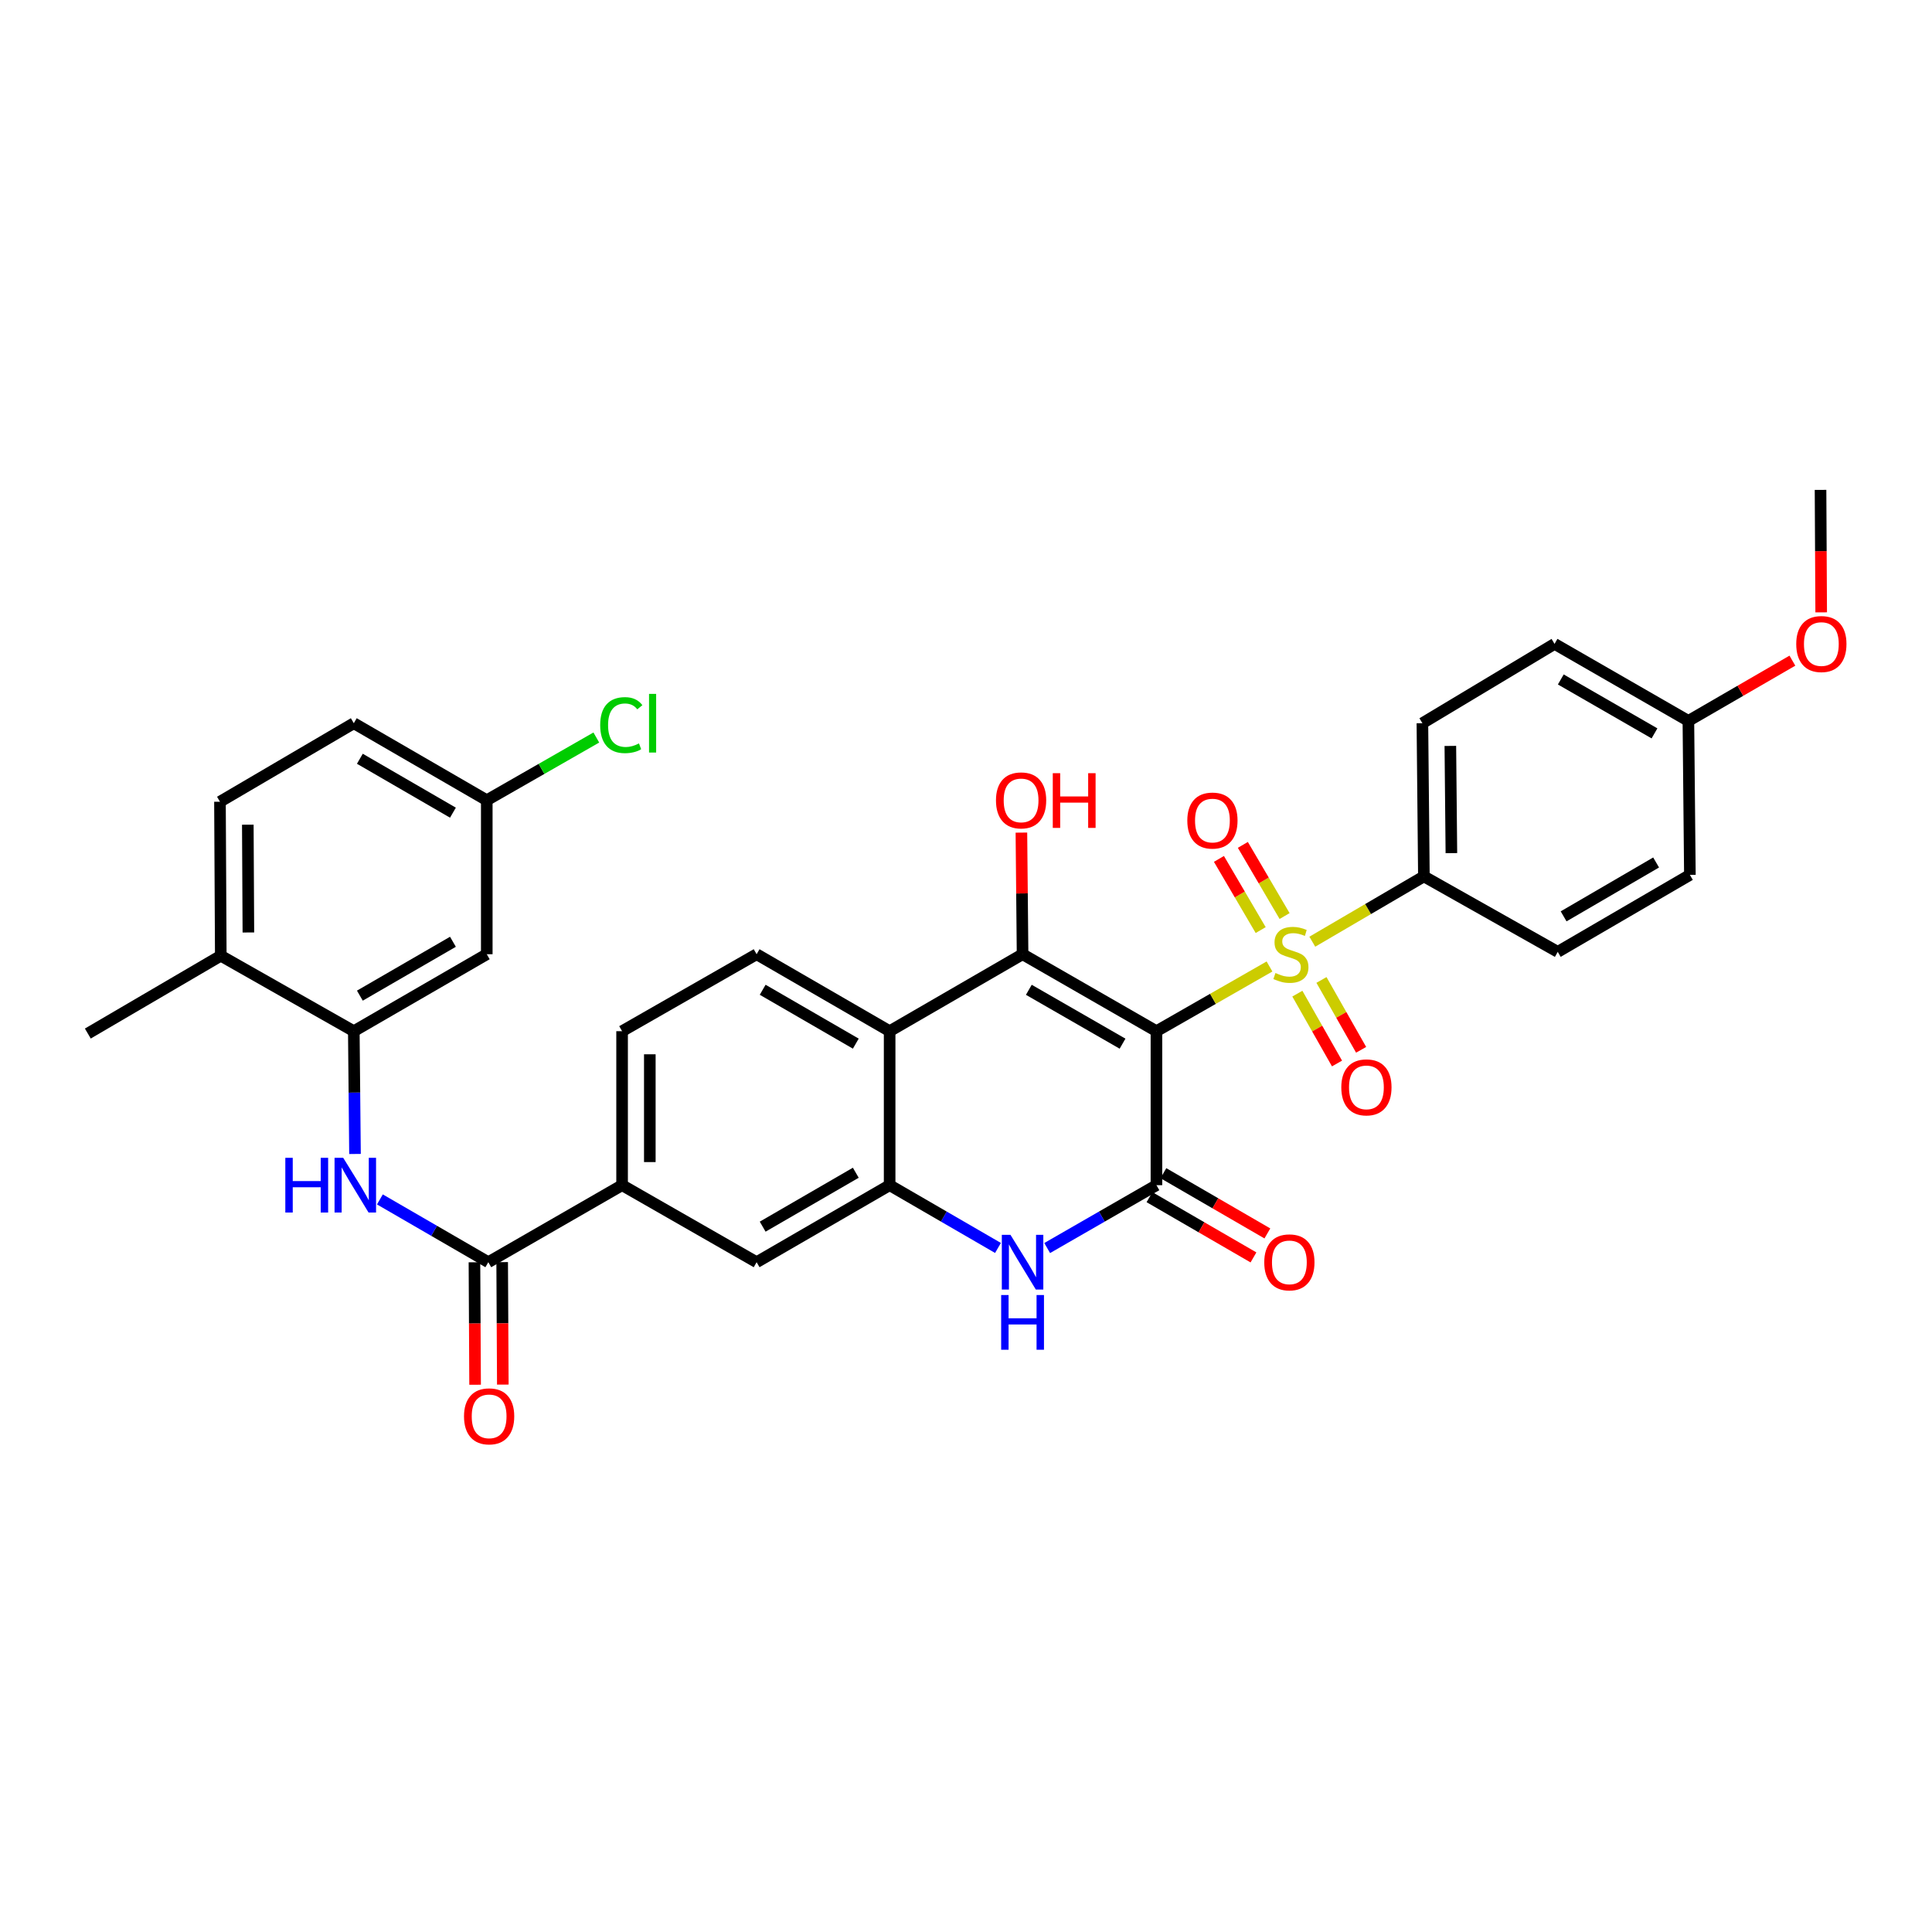 <?xml version='1.0' encoding='iso-8859-1'?>
<svg version='1.1' baseProfile='full'
              xmlns='http://www.w3.org/2000/svg'
                      xmlns:rdkit='http://www.rdkit.org/xml'
                      xmlns:xlink='http://www.w3.org/1999/xlink'
                  xml:space='preserve'
width='1000px' height='1000px' viewBox='0 0 1000 1000'>
<!-- END OF HEADER -->
<rect style='opacity:1.0;fill:#FFFFFF;stroke:none' width='1000' height='1000' x='0' y='0'> </rect>
<path class='bond-0' d='M 598.572,533.742 L 627.831,516.996' style='fill:none;fill-rule:evenodd;stroke:#000000;stroke-width:6px;stroke-linecap:butt;stroke-linejoin:miter;stroke-opacity:1' />
<path class='bond-0' d='M 627.831,516.996 L 657.09,500.25' style='fill:none;fill-rule:evenodd;stroke:#CCCC00;stroke-width:6px;stroke-linecap:butt;stroke-linejoin:miter;stroke-opacity:1' />
<path class='bond-1' d='M 598.572,533.742 L 529.28,493.906' style='fill:none;fill-rule:evenodd;stroke:#000000;stroke-width:6px;stroke-linecap:butt;stroke-linejoin:miter;stroke-opacity:1' />
<path class='bond-1' d='M 581.027,540.207 L 532.522,512.321' style='fill:none;fill-rule:evenodd;stroke:#000000;stroke-width:6px;stroke-linecap:butt;stroke-linejoin:miter;stroke-opacity:1' />
<path class='bond-2' d='M 598.572,533.742 L 598.572,613.445' style='fill:none;fill-rule:evenodd;stroke:#000000;stroke-width:6px;stroke-linecap:butt;stroke-linejoin:miter;stroke-opacity:1' />
<path class='bond-9' d='M 679.249,487.424 L 708.127,470.52' style='fill:none;fill-rule:evenodd;stroke:#CCCC00;stroke-width:6px;stroke-linecap:butt;stroke-linejoin:miter;stroke-opacity:1' />
<path class='bond-9' d='M 708.127,470.52 L 737.005,453.616' style='fill:none;fill-rule:evenodd;stroke:#000000;stroke-width:6px;stroke-linecap:butt;stroke-linejoin:miter;stroke-opacity:1' />
<path class='bond-13' d='M 664.906,474.149 L 654.102,455.728' style='fill:none;fill-rule:evenodd;stroke:#CCCC00;stroke-width:6px;stroke-linecap:butt;stroke-linejoin:miter;stroke-opacity:1' />
<path class='bond-13' d='M 654.102,455.728 L 643.299,437.308' style='fill:none;fill-rule:evenodd;stroke:#FF0000;stroke-width:6px;stroke-linecap:butt;stroke-linejoin:miter;stroke-opacity:1' />
<path class='bond-13' d='M 652.528,481.408 L 641.725,462.988' style='fill:none;fill-rule:evenodd;stroke:#CCCC00;stroke-width:6px;stroke-linecap:butt;stroke-linejoin:miter;stroke-opacity:1' />
<path class='bond-13' d='M 641.725,462.988 L 630.921,444.567' style='fill:none;fill-rule:evenodd;stroke:#FF0000;stroke-width:6px;stroke-linecap:butt;stroke-linejoin:miter;stroke-opacity:1' />
<path class='bond-14' d='M 671.508,514.307 L 681.772,532.385' style='fill:none;fill-rule:evenodd;stroke:#CCCC00;stroke-width:6px;stroke-linecap:butt;stroke-linejoin:miter;stroke-opacity:1' />
<path class='bond-14' d='M 681.772,532.385 L 692.036,550.464' style='fill:none;fill-rule:evenodd;stroke:#FF0000;stroke-width:6px;stroke-linecap:butt;stroke-linejoin:miter;stroke-opacity:1' />
<path class='bond-14' d='M 683.986,507.222 L 694.25,525.301' style='fill:none;fill-rule:evenodd;stroke:#CCCC00;stroke-width:6px;stroke-linecap:butt;stroke-linejoin:miter;stroke-opacity:1' />
<path class='bond-14' d='M 694.25,525.301 L 704.515,543.379' style='fill:none;fill-rule:evenodd;stroke:#FF0000;stroke-width:6px;stroke-linecap:butt;stroke-linejoin:miter;stroke-opacity:1' />
<path class='bond-4' d='M 529.28,493.906 L 460.474,533.742' style='fill:none;fill-rule:evenodd;stroke:#000000;stroke-width:6px;stroke-linecap:butt;stroke-linejoin:miter;stroke-opacity:1' />
<path class='bond-20' d='M 529.28,493.906 L 528.978,462.43' style='fill:none;fill-rule:evenodd;stroke:#000000;stroke-width:6px;stroke-linecap:butt;stroke-linejoin:miter;stroke-opacity:1' />
<path class='bond-20' d='M 528.978,462.43 L 528.676,430.955' style='fill:none;fill-rule:evenodd;stroke:#FF0000;stroke-width:6px;stroke-linecap:butt;stroke-linejoin:miter;stroke-opacity:1' />
<path class='bond-3' d='M 598.572,613.445 L 570.295,629.714' style='fill:none;fill-rule:evenodd;stroke:#000000;stroke-width:6px;stroke-linecap:butt;stroke-linejoin:miter;stroke-opacity:1' />
<path class='bond-3' d='M 570.295,629.714 L 542.019,645.984' style='fill:none;fill-rule:evenodd;stroke:#0000FF;stroke-width:6px;stroke-linecap:butt;stroke-linejoin:miter;stroke-opacity:1' />
<path class='bond-16' d='M 594.975,619.653 L 621.884,635.245' style='fill:none;fill-rule:evenodd;stroke:#000000;stroke-width:6px;stroke-linecap:butt;stroke-linejoin:miter;stroke-opacity:1' />
<path class='bond-16' d='M 621.884,635.245 L 648.793,650.836' style='fill:none;fill-rule:evenodd;stroke:#FF0000;stroke-width:6px;stroke-linecap:butt;stroke-linejoin:miter;stroke-opacity:1' />
<path class='bond-16' d='M 602.169,607.237 L 629.078,622.829' style='fill:none;fill-rule:evenodd;stroke:#000000;stroke-width:6px;stroke-linecap:butt;stroke-linejoin:miter;stroke-opacity:1' />
<path class='bond-16' d='M 629.078,622.829 L 655.987,638.421' style='fill:none;fill-rule:evenodd;stroke:#FF0000;stroke-width:6px;stroke-linecap:butt;stroke-linejoin:miter;stroke-opacity:1' />
<path class='bond-5' d='M 516.552,645.938 L 488.513,629.692' style='fill:none;fill-rule:evenodd;stroke:#0000FF;stroke-width:6px;stroke-linecap:butt;stroke-linejoin:miter;stroke-opacity:1' />
<path class='bond-5' d='M 488.513,629.692 L 460.474,613.445' style='fill:none;fill-rule:evenodd;stroke:#000000;stroke-width:6px;stroke-linecap:butt;stroke-linejoin:miter;stroke-opacity:1' />
<path class='bond-12' d='M 460.474,533.742 L 391.62,493.906' style='fill:none;fill-rule:evenodd;stroke:#000000;stroke-width:6px;stroke-linecap:butt;stroke-linejoin:miter;stroke-opacity:1' />
<path class='bond-12' d='M 442.96,540.187 L 394.763,512.302' style='fill:none;fill-rule:evenodd;stroke:#000000;stroke-width:6px;stroke-linecap:butt;stroke-linejoin:miter;stroke-opacity:1' />
<path class='bond-33' d='M 460.474,533.742 L 460.474,613.445' style='fill:none;fill-rule:evenodd;stroke:#000000;stroke-width:6px;stroke-linecap:butt;stroke-linejoin:miter;stroke-opacity:1' />
<path class='bond-11' d='M 460.474,613.445 L 391.62,653.313' style='fill:none;fill-rule:evenodd;stroke:#000000;stroke-width:6px;stroke-linecap:butt;stroke-linejoin:miter;stroke-opacity:1' />
<path class='bond-11' d='M 442.956,607.007 L 394.758,634.915' style='fill:none;fill-rule:evenodd;stroke:#000000;stroke-width:6px;stroke-linecap:butt;stroke-linejoin:miter;stroke-opacity:1' />
<path class='bond-6' d='M 252.749,653.313 L 321.993,613.445' style='fill:none;fill-rule:evenodd;stroke:#000000;stroke-width:6px;stroke-linecap:butt;stroke-linejoin:miter;stroke-opacity:1' />
<path class='bond-7' d='M 252.749,653.313 L 224.691,637.065' style='fill:none;fill-rule:evenodd;stroke:#000000;stroke-width:6px;stroke-linecap:butt;stroke-linejoin:miter;stroke-opacity:1' />
<path class='bond-7' d='M 224.691,637.065 L 196.632,620.816' style='fill:none;fill-rule:evenodd;stroke:#0000FF;stroke-width:6px;stroke-linecap:butt;stroke-linejoin:miter;stroke-opacity:1' />
<path class='bond-18' d='M 245.574,653.351 L 245.742,685.046' style='fill:none;fill-rule:evenodd;stroke:#000000;stroke-width:6px;stroke-linecap:butt;stroke-linejoin:miter;stroke-opacity:1' />
<path class='bond-18' d='M 245.742,685.046 L 245.911,716.742' style='fill:none;fill-rule:evenodd;stroke:#FF0000;stroke-width:6px;stroke-linecap:butt;stroke-linejoin:miter;stroke-opacity:1' />
<path class='bond-18' d='M 259.924,653.275 L 260.092,684.97' style='fill:none;fill-rule:evenodd;stroke:#000000;stroke-width:6px;stroke-linecap:butt;stroke-linejoin:miter;stroke-opacity:1' />
<path class='bond-18' d='M 260.092,684.97 L 260.26,716.666' style='fill:none;fill-rule:evenodd;stroke:#FF0000;stroke-width:6px;stroke-linecap:butt;stroke-linejoin:miter;stroke-opacity:1' />
<path class='bond-8' d='M 183.747,597.293 L 183.438,565.517' style='fill:none;fill-rule:evenodd;stroke:#0000FF;stroke-width:6px;stroke-linecap:butt;stroke-linejoin:miter;stroke-opacity:1' />
<path class='bond-8' d='M 183.438,565.517 L 183.13,533.742' style='fill:none;fill-rule:evenodd;stroke:#000000;stroke-width:6px;stroke-linecap:butt;stroke-linejoin:miter;stroke-opacity:1' />
<path class='bond-15' d='M 183.13,533.742 L 251.952,493.906' style='fill:none;fill-rule:evenodd;stroke:#000000;stroke-width:6px;stroke-linecap:butt;stroke-linejoin:miter;stroke-opacity:1' />
<path class='bond-15' d='M 186.265,515.347 L 234.44,487.462' style='fill:none;fill-rule:evenodd;stroke:#000000;stroke-width:6px;stroke-linecap:butt;stroke-linejoin:miter;stroke-opacity:1' />
<path class='bond-17' d='M 183.13,533.742 L 114.276,494.679' style='fill:none;fill-rule:evenodd;stroke:#000000;stroke-width:6px;stroke-linecap:butt;stroke-linejoin:miter;stroke-opacity:1' />
<path class='bond-21' d='M 737.005,453.616 L 736.232,374.335' style='fill:none;fill-rule:evenodd;stroke:#000000;stroke-width:6px;stroke-linecap:butt;stroke-linejoin:miter;stroke-opacity:1' />
<path class='bond-21' d='M 751.238,441.584 L 750.697,386.087' style='fill:none;fill-rule:evenodd;stroke:#000000;stroke-width:6px;stroke-linecap:butt;stroke-linejoin:miter;stroke-opacity:1' />
<path class='bond-22' d='M 737.005,453.616 L 806.289,492.678' style='fill:none;fill-rule:evenodd;stroke:#000000;stroke-width:6px;stroke-linecap:butt;stroke-linejoin:miter;stroke-opacity:1' />
<path class='bond-10' d='M 321.993,613.445 L 391.62,653.313' style='fill:none;fill-rule:evenodd;stroke:#000000;stroke-width:6px;stroke-linecap:butt;stroke-linejoin:miter;stroke-opacity:1' />
<path class='bond-34' d='M 321.993,613.445 L 321.993,533.742' style='fill:none;fill-rule:evenodd;stroke:#000000;stroke-width:6px;stroke-linecap:butt;stroke-linejoin:miter;stroke-opacity:1' />
<path class='bond-34' d='M 336.343,601.49 L 336.343,545.697' style='fill:none;fill-rule:evenodd;stroke:#000000;stroke-width:6px;stroke-linecap:butt;stroke-linejoin:miter;stroke-opacity:1' />
<path class='bond-19' d='M 391.62,493.906 L 321.993,533.742' style='fill:none;fill-rule:evenodd;stroke:#000000;stroke-width:6px;stroke-linecap:butt;stroke-linejoin:miter;stroke-opacity:1' />
<path class='bond-24' d='M 251.952,493.906 L 251.952,414.202' style='fill:none;fill-rule:evenodd;stroke:#000000;stroke-width:6px;stroke-linecap:butt;stroke-linejoin:miter;stroke-opacity:1' />
<path class='bond-23' d='M 114.276,494.679 L 113.854,414.976' style='fill:none;fill-rule:evenodd;stroke:#000000;stroke-width:6px;stroke-linecap:butt;stroke-linejoin:miter;stroke-opacity:1' />
<path class='bond-23' d='M 128.562,482.648 L 128.267,426.855' style='fill:none;fill-rule:evenodd;stroke:#000000;stroke-width:6px;stroke-linecap:butt;stroke-linejoin:miter;stroke-opacity:1' />
<path class='bond-31' d='M 114.276,494.679 L 45.455,534.961' style='fill:none;fill-rule:evenodd;stroke:#000000;stroke-width:6px;stroke-linecap:butt;stroke-linejoin:miter;stroke-opacity:1' />
<path class='bond-28' d='M 736.232,374.335 L 804.631,333.271' style='fill:none;fill-rule:evenodd;stroke:#000000;stroke-width:6px;stroke-linecap:butt;stroke-linejoin:miter;stroke-opacity:1' />
<path class='bond-27' d='M 806.289,492.678 L 874.681,452.842' style='fill:none;fill-rule:evenodd;stroke:#000000;stroke-width:6px;stroke-linecap:butt;stroke-linejoin:miter;stroke-opacity:1' />
<path class='bond-27' d='M 809.326,474.303 L 857.2,446.418' style='fill:none;fill-rule:evenodd;stroke:#000000;stroke-width:6px;stroke-linecap:butt;stroke-linejoin:miter;stroke-opacity:1' />
<path class='bond-26' d='M 113.854,414.976 L 183.13,374.335' style='fill:none;fill-rule:evenodd;stroke:#000000;stroke-width:6px;stroke-linecap:butt;stroke-linejoin:miter;stroke-opacity:1' />
<path class='bond-29' d='M 251.952,414.202 L 280.303,397.969' style='fill:none;fill-rule:evenodd;stroke:#000000;stroke-width:6px;stroke-linecap:butt;stroke-linejoin:miter;stroke-opacity:1' />
<path class='bond-29' d='M 280.303,397.969 L 308.653,381.736' style='fill:none;fill-rule:evenodd;stroke:#00CC00;stroke-width:6px;stroke-linecap:butt;stroke-linejoin:miter;stroke-opacity:1' />
<path class='bond-36' d='M 251.952,414.202 L 183.13,374.335' style='fill:none;fill-rule:evenodd;stroke:#000000;stroke-width:6px;stroke-linecap:butt;stroke-linejoin:miter;stroke-opacity:1' />
<path class='bond-36' d='M 234.436,420.639 L 186.261,392.731' style='fill:none;fill-rule:evenodd;stroke:#000000;stroke-width:6px;stroke-linecap:butt;stroke-linejoin:miter;stroke-opacity:1' />
<path class='bond-25' d='M 873.907,373.139 L 874.681,452.842' style='fill:none;fill-rule:evenodd;stroke:#000000;stroke-width:6px;stroke-linecap:butt;stroke-linejoin:miter;stroke-opacity:1' />
<path class='bond-30' d='M 873.907,373.139 L 900.824,357.546' style='fill:none;fill-rule:evenodd;stroke:#000000;stroke-width:6px;stroke-linecap:butt;stroke-linejoin:miter;stroke-opacity:1' />
<path class='bond-30' d='M 900.824,357.546 L 927.741,341.954' style='fill:none;fill-rule:evenodd;stroke:#FF0000;stroke-width:6px;stroke-linecap:butt;stroke-linejoin:miter;stroke-opacity:1' />
<path class='bond-35' d='M 873.907,373.139 L 804.631,333.271' style='fill:none;fill-rule:evenodd;stroke:#000000;stroke-width:6px;stroke-linecap:butt;stroke-linejoin:miter;stroke-opacity:1' />
<path class='bond-35' d='M 856.359,379.596 L 807.865,351.688' style='fill:none;fill-rule:evenodd;stroke:#000000;stroke-width:6px;stroke-linecap:butt;stroke-linejoin:miter;stroke-opacity:1' />
<path class='bond-32' d='M 942.643,316.958 L 942.475,285.263' style='fill:none;fill-rule:evenodd;stroke:#FF0000;stroke-width:6px;stroke-linecap:butt;stroke-linejoin:miter;stroke-opacity:1' />
<path class='bond-32' d='M 942.475,285.263 L 942.307,253.568' style='fill:none;fill-rule:evenodd;stroke:#000000;stroke-width:6px;stroke-linecap:butt;stroke-linejoin:miter;stroke-opacity:1' />
<path  class='atom-1' d='M 660.175 503.626
Q 660.495 503.746, 661.815 504.306
Q 663.135 504.866, 664.575 505.226
Q 666.055 505.546, 667.495 505.546
Q 670.175 505.546, 671.735 504.266
Q 673.295 502.946, 673.295 500.666
Q 673.295 499.106, 672.495 498.146
Q 671.735 497.186, 670.535 496.666
Q 669.335 496.146, 667.335 495.546
Q 664.815 494.786, 663.295 494.066
Q 661.815 493.346, 660.735 491.826
Q 659.695 490.306, 659.695 487.746
Q 659.695 484.186, 662.095 481.986
Q 664.535 479.786, 669.335 479.786
Q 672.615 479.786, 676.335 481.346
L 675.415 484.426
Q 672.015 483.026, 669.455 483.026
Q 666.695 483.026, 665.175 484.186
Q 663.655 485.306, 663.695 487.266
Q 663.695 488.786, 664.455 489.706
Q 665.255 490.626, 666.375 491.146
Q 667.535 491.666, 669.455 492.266
Q 672.015 493.066, 673.535 493.866
Q 675.055 494.666, 676.135 496.306
Q 677.255 497.906, 677.255 500.666
Q 677.255 504.586, 674.615 506.706
Q 672.015 508.786, 667.655 508.786
Q 665.135 508.786, 663.215 508.226
Q 661.335 507.706, 659.095 506.786
L 660.175 503.626
' fill='#CCCC00'/>
<path  class='atom-4' d='M 523.02 639.153
L 532.3 654.153
Q 533.22 655.633, 534.7 658.313
Q 536.18 660.993, 536.26 661.153
L 536.26 639.153
L 540.02 639.153
L 540.02 667.473
L 536.14 667.473
L 526.18 651.073
Q 525.02 649.153, 523.78 646.953
Q 522.58 644.753, 522.22 644.073
L 522.22 667.473
L 518.54 667.473
L 518.54 639.153
L 523.02 639.153
' fill='#0000FF'/>
<path  class='atom-4' d='M 518.2 670.305
L 522.04 670.305
L 522.04 682.345
L 536.52 682.345
L 536.52 670.305
L 540.36 670.305
L 540.36 698.625
L 536.52 698.625
L 536.52 685.545
L 522.04 685.545
L 522.04 698.625
L 518.2 698.625
L 518.2 670.305
' fill='#0000FF'/>
<path  class='atom-8' d='M 147.683 599.285
L 151.523 599.285
L 151.523 611.325
L 166.003 611.325
L 166.003 599.285
L 169.843 599.285
L 169.843 627.605
L 166.003 627.605
L 166.003 614.525
L 151.523 614.525
L 151.523 627.605
L 147.683 627.605
L 147.683 599.285
' fill='#0000FF'/>
<path  class='atom-8' d='M 177.643 599.285
L 186.923 614.285
Q 187.843 615.765, 189.323 618.445
Q 190.803 621.125, 190.883 621.285
L 190.883 599.285
L 194.643 599.285
L 194.643 627.605
L 190.763 627.605
L 180.803 611.205
Q 179.643 609.285, 178.403 607.085
Q 177.203 604.885, 176.843 604.205
L 176.843 627.605
L 173.163 627.605
L 173.163 599.285
L 177.643 599.285
' fill='#0000FF'/>
<path  class='atom-14' d='M 614.55 424.718
Q 614.55 417.918, 617.91 414.118
Q 621.27 410.318, 627.55 410.318
Q 633.83 410.318, 637.19 414.118
Q 640.55 417.918, 640.55 424.718
Q 640.55 431.598, 637.15 435.518
Q 633.75 439.398, 627.55 439.398
Q 621.31 439.398, 617.91 435.518
Q 614.55 431.638, 614.55 424.718
M 627.55 436.198
Q 631.87 436.198, 634.19 433.318
Q 636.55 430.398, 636.55 424.718
Q 636.55 419.158, 634.19 416.358
Q 631.87 413.518, 627.55 413.518
Q 623.23 413.518, 620.87 416.318
Q 618.55 419.118, 618.55 424.718
Q 618.55 430.438, 620.87 433.318
Q 623.23 436.198, 627.55 436.198
' fill='#FF0000'/>
<path  class='atom-15' d='M 694.254 562.816
Q 694.254 556.016, 697.614 552.216
Q 700.974 548.416, 707.254 548.416
Q 713.534 548.416, 716.894 552.216
Q 720.254 556.016, 720.254 562.816
Q 720.254 569.696, 716.854 573.616
Q 713.454 577.496, 707.254 577.496
Q 701.014 577.496, 697.614 573.616
Q 694.254 569.736, 694.254 562.816
M 707.254 574.296
Q 711.574 574.296, 713.894 571.416
Q 716.254 568.496, 716.254 562.816
Q 716.254 557.256, 713.894 554.456
Q 711.574 551.616, 707.254 551.616
Q 702.934 551.616, 700.574 554.416
Q 698.254 557.216, 698.254 562.816
Q 698.254 568.536, 700.574 571.416
Q 702.934 574.296, 707.254 574.296
' fill='#FF0000'/>
<path  class='atom-17' d='M 654.378 653.393
Q 654.378 646.593, 657.738 642.793
Q 661.098 638.993, 667.378 638.993
Q 673.658 638.993, 677.018 642.793
Q 680.378 646.593, 680.378 653.393
Q 680.378 660.273, 676.978 664.193
Q 673.578 668.073, 667.378 668.073
Q 661.138 668.073, 657.738 664.193
Q 654.378 660.313, 654.378 653.393
M 667.378 664.873
Q 671.698 664.873, 674.018 661.993
Q 676.378 659.073, 676.378 653.393
Q 676.378 647.833, 674.018 645.033
Q 671.698 642.193, 667.378 642.193
Q 663.058 642.193, 660.698 644.993
Q 658.378 647.793, 658.378 653.393
Q 658.378 659.113, 660.698 661.993
Q 663.058 664.873, 667.378 664.873
' fill='#FF0000'/>
<path  class='atom-19' d='M 240.172 733.096
Q 240.172 726.296, 243.532 722.496
Q 246.892 718.696, 253.172 718.696
Q 259.452 718.696, 262.812 722.496
Q 266.172 726.296, 266.172 733.096
Q 266.172 739.976, 262.772 743.896
Q 259.372 747.776, 253.172 747.776
Q 246.932 747.776, 243.532 743.896
Q 240.172 740.016, 240.172 733.096
M 253.172 744.576
Q 257.492 744.576, 259.812 741.696
Q 262.172 738.776, 262.172 733.096
Q 262.172 727.536, 259.812 724.736
Q 257.492 721.896, 253.172 721.896
Q 248.852 721.896, 246.492 724.696
Q 244.172 727.496, 244.172 733.096
Q 244.172 738.816, 246.492 741.696
Q 248.852 744.576, 253.172 744.576
' fill='#FF0000'/>
<path  class='atom-21' d='M 515.515 414.282
Q 515.515 407.482, 518.875 403.682
Q 522.235 399.882, 528.515 399.882
Q 534.795 399.882, 538.155 403.682
Q 541.515 407.482, 541.515 414.282
Q 541.515 421.162, 538.115 425.082
Q 534.715 428.962, 528.515 428.962
Q 522.275 428.962, 518.875 425.082
Q 515.515 421.202, 515.515 414.282
M 528.515 425.762
Q 532.835 425.762, 535.155 422.882
Q 537.515 419.962, 537.515 414.282
Q 537.515 408.722, 535.155 405.922
Q 532.835 403.082, 528.515 403.082
Q 524.195 403.082, 521.835 405.882
Q 519.515 408.682, 519.515 414.282
Q 519.515 420.002, 521.835 422.882
Q 524.195 425.762, 528.515 425.762
' fill='#FF0000'/>
<path  class='atom-21' d='M 544.915 400.202
L 548.755 400.202
L 548.755 412.242
L 563.235 412.242
L 563.235 400.202
L 567.075 400.202
L 567.075 428.522
L 563.235 428.522
L 563.235 415.442
L 548.755 415.442
L 548.755 428.522
L 544.915 428.522
L 544.915 400.202
' fill='#FF0000'/>
<path  class='atom-30' d='M 310.659 375.315
Q 310.659 368.275, 313.939 364.595
Q 317.259 360.875, 323.539 360.875
Q 329.379 360.875, 332.499 364.995
L 329.859 367.155
Q 327.579 364.155, 323.539 364.155
Q 319.259 364.155, 316.979 367.035
Q 314.739 369.875, 314.739 375.315
Q 314.739 380.915, 317.059 383.795
Q 319.419 386.675, 323.979 386.675
Q 327.099 386.675, 330.739 384.795
L 331.859 387.795
Q 330.379 388.755, 328.139 389.315
Q 325.899 389.875, 323.419 389.875
Q 317.259 389.875, 313.939 386.115
Q 310.659 382.355, 310.659 375.315
' fill='#00CC00'/>
<path  class='atom-30' d='M 335.939 359.155
L 339.619 359.155
L 339.619 389.515
L 335.939 389.515
L 335.939 359.155
' fill='#00CC00'/>
<path  class='atom-31' d='M 929.729 333.351
Q 929.729 326.551, 933.089 322.751
Q 936.449 318.951, 942.729 318.951
Q 949.009 318.951, 952.369 322.751
Q 955.729 326.551, 955.729 333.351
Q 955.729 340.231, 952.329 344.151
Q 948.929 348.031, 942.729 348.031
Q 936.489 348.031, 933.089 344.151
Q 929.729 340.271, 929.729 333.351
M 942.729 344.831
Q 947.049 344.831, 949.369 341.951
Q 951.729 339.031, 951.729 333.351
Q 951.729 327.791, 949.369 324.991
Q 947.049 322.151, 942.729 322.151
Q 938.409 322.151, 936.049 324.951
Q 933.729 327.751, 933.729 333.351
Q 933.729 339.071, 936.049 341.951
Q 938.409 344.831, 942.729 344.831
' fill='#FF0000'/>
</svg>
